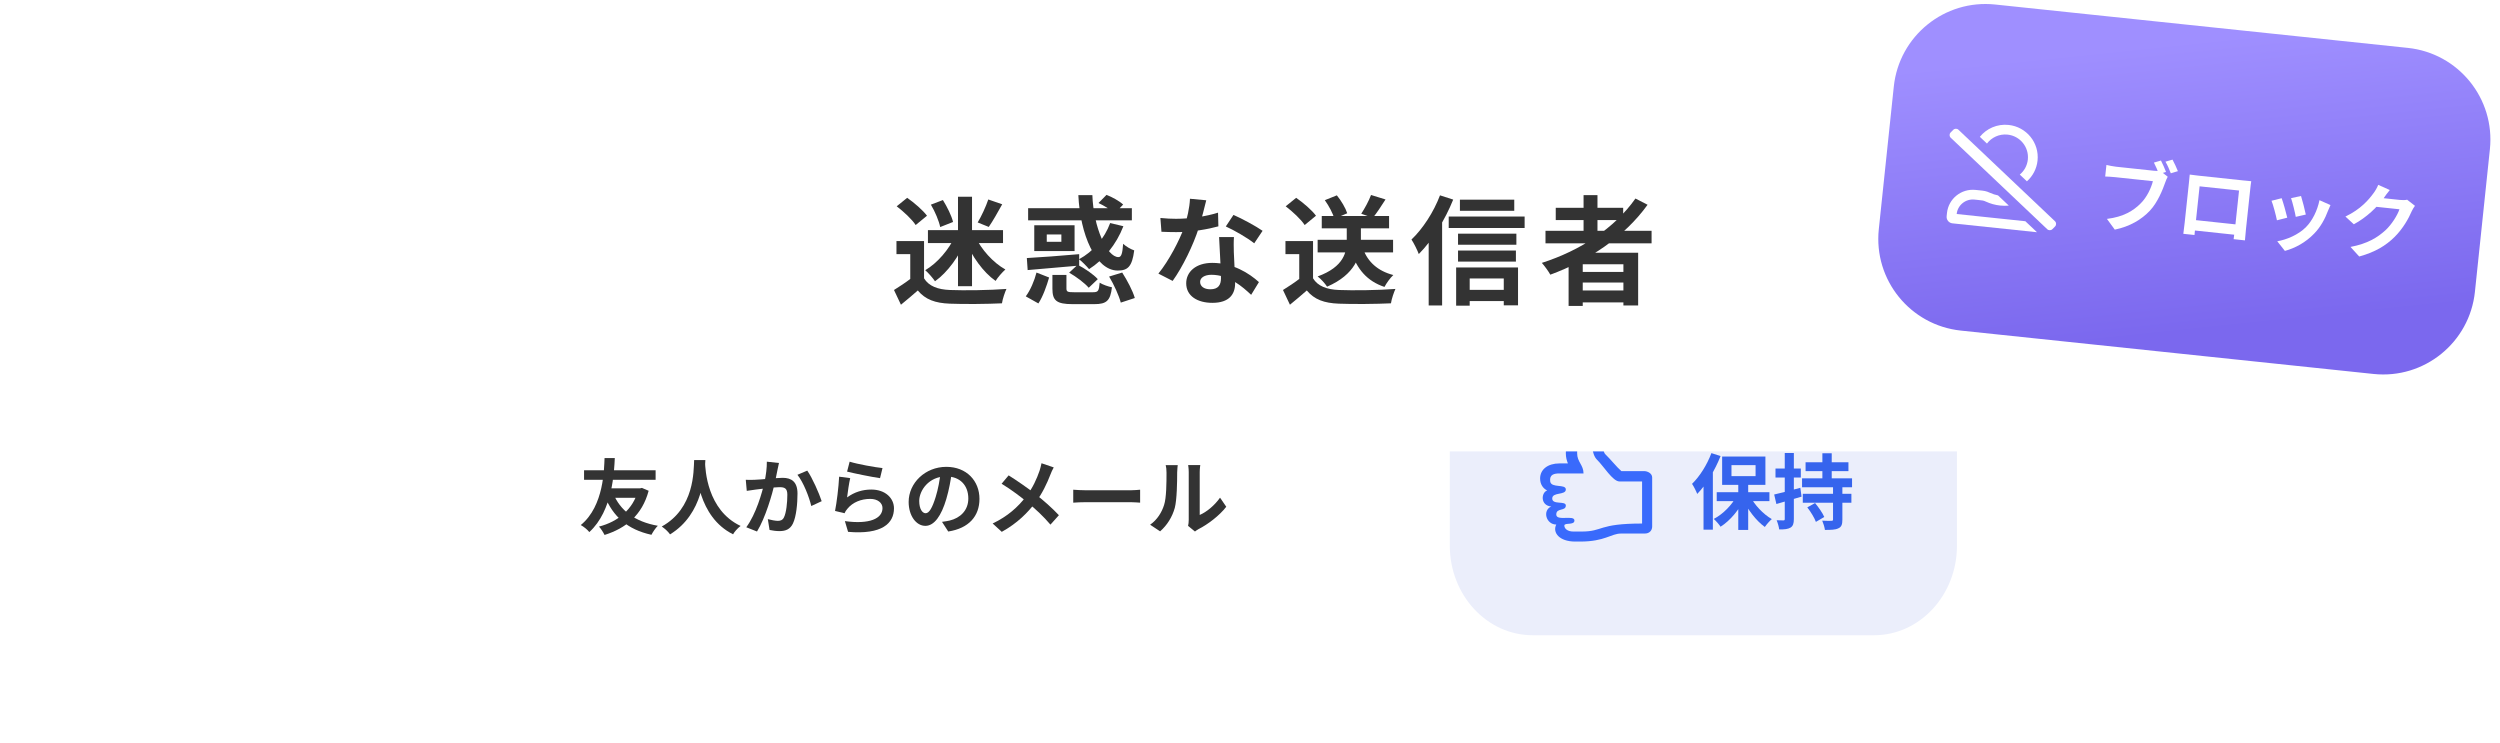 <svg width="488" height="145" viewBox="0 0 488 145" fill="none" xmlns="http://www.w3.org/2000/svg">
<g clip-path="url(#clip0_3402_1175)">
<mask id="mask0_3402_1175" style="mask-type:luminance" maskUnits="userSpaceOnUse" x="0" y="0" width="488" height="145">
<path d="M488 0H0V145H488V0Z" fill="white"/>
</mask>
<g mask="url(#mask0_3402_1175)">
<g filter="url(#filter0_d_3402_1175)">
<path d="M366 64.109H105C93.954 64.109 85 73.064 85 84.109V108.109C85 119.155 93.954 128.109 105 128.109H366C377.046 128.109 386 119.155 386 108.109V84.109C386 73.064 377.046 64.109 366 64.109Z" fill="white"/>
</g>
<path d="M283 85.5C283 75.835 290.249 68 299.192 68H365.808C374.751 68 382 75.835 382 85.5V106.5C382 116.165 374.751 124 365.808 124H299.192C290.249 124 283 116.165 283 106.5V85.5Z" fill="#EBEEFB"/>
<path d="M302.009 95.74C300.827 96.132 300.63 98.674 302.798 98.869C301.024 99.651 301.812 102.39 303.783 102.39C302.995 103.954 304.379 105.713 307.468 105.714C307.79 105.714 308.158 105.713 308.49 105.713C313.253 105.713 314.51 104.149 316.396 104.149C317.898 104.149 319.623 104.141 321.125 104.141C321.938 104.141 322.505 103.562 322.505 102.781V93.198C322.505 92.416 321.618 91.96 320.928 91.96H318.169C317.548 91.96 317.058 91.96 316.492 91.96C315.612 91.21 314.376 89.644 313.33 88.638C312.702 88.034 312.78 84.203 309.947 84.203C307.299 84.203 305.65 85.25 305.65 88.467C305.65 89.281 305.83 89.894 306.057 90.461H304.379C302.144 90.461 300.63 91.634 300.63 93.394C300.63 94.567 301.221 95.349 302.009 95.74ZM304.379 92.416H309.104C309.104 90.744 307.857 90.199 307.857 88.467C307.857 87.418 307.773 86.028 309.947 86.028C311.088 86.028 310.465 88.52 311.77 89.774C312.991 90.948 314.813 93.981 316.117 93.981H320.534V102.194C311.863 102.194 313.029 103.758 308.71 103.758H307.133C305.951 103.758 305.36 103.172 305.36 102.585C305.36 101.967 307.33 102.585 307.33 101.607C307.33 100.434 303.783 101.803 303.783 100.434C303.783 99.065 305.65 99.847 305.65 98.674C305.65 97.696 302.995 98.612 302.995 97.305C302.995 95.997 305.65 96.718 305.65 95.545C305.65 94.411 302.796 95.336 302.601 93.981C302.404 92.612 303.408 92.416 304.379 92.416Z" fill="#396AFC"/>
<g filter="url(#filter1_d_3402_1175)">
<path d="M443 16.109H166C154.954 16.109 146 25.064 146 36.109V60.109C146 71.155 154.954 80.109 166 80.109H443C454.046 80.109 463 71.155 463 60.109V36.109C463 25.064 454.046 16.109 443 16.109Z" fill="white"/>
</g>
<g filter="url(#filter2_i_3402_1175)">
<path d="M369.669 16.901C370.708 7.015 379.566 -0.158 389.452 0.881L470.008 9.348C479.895 10.387 487.067 19.244 486.028 29.131L483.102 56.978C482.062 66.864 473.205 74.037 463.319 72.998L382.762 64.531C372.876 63.492 365.703 54.635 366.742 44.748L369.669 16.901Z" fill="url(#paint0_linear_3402_1175)"/>
<path d="M339.312 94.08H341.248V103.44H339.312V94.08ZM335.104 96.08H345.392V97.824H335.104V96.08ZM341.616 96.848C342.496 98.592 344.192 100.368 345.856 101.328C345.424 101.696 344.816 102.384 344.496 102.864C342.816 101.664 341.168 99.504 340.176 97.376L341.616 96.848ZM339.056 96.704L340.56 97.232C339.52 99.488 337.744 101.616 335.856 102.816C335.552 102.352 334.944 101.664 334.528 101.296C336.352 100.352 338.128 98.528 339.056 96.704ZM337.984 90.8V92.944H342.688V90.8H337.984ZM336.16 89.12H344.608V94.64H336.16V89.12ZM334.064 88.448L335.856 89.024C334.784 91.744 333.072 94.608 331.296 96.416C331.136 95.968 330.608 94.912 330.288 94.448C331.776 93.008 333.216 90.736 334.064 88.448ZM332.528 92.88L334.336 91.056L334.352 91.072V103.392H332.528V92.88Z" fill="#3664ED"/>
<path d="M352.448 90.24H360.816V91.968H352.448V90.24ZM351.904 96.384H361.392V98.128H351.904V96.384ZM351.76 93.376H361.52V95.12H351.76V93.376ZM355.728 88.48H357.552V94.272H355.728V88.48ZM357.808 94.816H359.632V101.424C359.632 102.384 359.456 102.864 358.832 103.136C358.24 103.424 357.392 103.44 356.224 103.44C356.16 102.912 355.92 102.144 355.696 101.632C356.416 101.68 357.248 101.68 357.488 101.664C357.744 101.664 357.808 101.6 357.808 101.392V94.816ZM352.784 99.04L354.304 98.192C354.976 99.008 355.776 100.144 356.096 100.912L354.464 101.872C354.192 101.104 353.456 99.904 352.784 99.04ZM346.32 96.528C347.632 96.24 349.568 95.728 351.424 95.216L351.664 96.944C349.984 97.456 348.176 97.968 346.752 98.384L346.32 96.528ZM346.576 91.456H351.52V93.216H346.576V91.456ZM348.384 88.432H350.16V101.312C350.16 102.192 350 102.688 349.504 102.992C349.024 103.28 348.32 103.36 347.296 103.344C347.248 102.864 347.024 102.08 346.8 101.552C347.376 101.584 347.936 101.584 348.128 101.584C348.32 101.584 348.384 101.52 348.384 101.296V88.432Z" fill="#3664ED"/>
<path d="M421.821 31.336C422.154 31.983 422.582 32.946 422.806 33.565L421.426 33.981C421.179 33.279 420.788 32.417 420.443 31.736L421.821 31.336ZM424.076 31.158C424.427 31.791 424.882 32.805 425.124 33.41L423.744 33.826C423.479 33.138 423.081 32.194 422.698 31.558L424.076 31.158ZM423.141 34.502C422.965 34.789 422.789 35.237 422.674 35.562C422.142 37.083 421.177 39.49 419.668 41.115C418.017 42.87 415.733 44.219 412.805 44.825L411.274 42.73C414.502 42.334 416.447 41.142 417.891 39.671C419.098 38.464 419.896 36.715 420.249 35.368C419.294 35.267 414.028 34.705 412.835 34.578C412.119 34.502 411.35 34.468 410.933 34.456L411.174 32.197C411.644 32.311 412.527 32.486 413.052 32.542C414.245 32.669 419.527 33.232 420.418 33.327C420.736 33.361 421.247 33.399 421.672 33.332L423.141 34.502Z" fill="white"/>
<path d="M427.434 34.075C428.069 34.158 428.672 34.239 429.101 34.284C430.263 34.408 436.722 35.097 437.868 35.219C438.265 35.261 438.854 35.324 439.444 35.371C439.362 35.845 439.301 36.417 439.248 36.91C439.145 37.881 438.521 43.736 438.417 44.706C438.351 45.327 438.204 46.856 438.213 46.921L436.002 46.685C436.009 46.622 436.189 45.386 436.282 44.511C436.38 43.588 437.062 37.192 437.062 37.192L429.362 36.372C429.362 36.372 428.682 42.752 428.582 43.69C428.5 44.454 428.374 45.792 428.365 45.872L426.186 45.639C426.194 45.56 426.375 44.163 426.456 43.399C426.558 42.445 427.186 36.558 427.284 35.635C427.333 35.174 427.401 34.538 427.434 34.075ZM437.138 43.878L436.923 45.899L427.361 44.88L427.576 42.859L437.138 43.878Z" fill="white"/>
<path d="M449.161 38.257C449.392 38.957 449.95 41.124 450.095 41.88L448.132 42.331C448.006 41.545 447.512 39.545 447.218 38.677L449.161 38.257ZM454.91 40.028C454.679 40.534 454.548 40.858 454.419 41.166C453.834 42.729 452.973 44.311 451.744 45.58C450.059 47.347 447.945 48.457 446.008 48.975L444.519 47.094C446.304 46.802 448.66 45.83 450.141 44.315C451.365 43.093 452.37 41.061 452.759 39.075L454.91 40.028ZM445.382 38.691C445.693 39.544 446.266 41.569 446.473 42.492L444.456 43.001C444.291 42.13 443.707 39.912 443.398 39.187L445.382 38.691Z" fill="white"/>
<path d="M471.403 40.177C471.196 40.46 470.927 40.866 470.758 41.25C470.176 42.636 469.043 44.656 467.407 46.268C465.699 47.952 463.634 49.212 460.517 50.071L458.818 48.2C462.169 47.56 464.082 46.364 465.65 44.938C466.864 43.812 467.991 42.001 468.371 40.851L463.009 40.28L463.934 38.544C464.634 38.619 467.975 38.975 468.468 39.027C468.962 39.08 469.509 39.074 469.873 38.984L471.403 40.177ZM466.486 37.094C466.045 37.61 465.553 38.298 465.343 38.614C464.056 40.423 461.923 42.465 459.466 43.78L457.825 42.27C460.791 40.864 462.409 38.961 463.335 37.676C463.614 37.319 464.026 36.623 464.229 36.081L466.486 37.094Z" fill="white"/>
</g>
<mask id="mask1_3402_1175" style="mask-type:luminance" maskUnits="userSpaceOnUse" x="377" y="21" width="28" height="27">
<path d="M404.203 23.776L380.335 21.268L377.826 45.136L401.695 47.645L404.203 23.776Z" fill="white"/>
</mask>
<g mask="url(#mask1_3402_1175)">
<path d="M390.013 38.142C389.466 38.034 388.943 37.863 388.454 37.639C387.655 37.274 387.335 37.242 386.261 37.136C386.076 37.118 385.869 37.097 385.632 37.072C382.841 36.779 380.343 38.795 380.05 41.576L379.984 42.205C379.911 42.901 380.416 43.523 381.115 43.597L397.619 45.331L395.347 43.184L381.945 41.775C382.034 40.933 382.444 40.177 383.103 39.646C383.761 39.115 384.589 38.871 385.434 38.96C385.709 38.989 385.938 39.012 386.13 39.031C387.074 39.125 387.159 39.134 387.659 39.361C388.534 39.763 389.465 40.02 390.42 40.121C390.986 40.18 391.555 40.184 392.12 40.134L390.013 38.142Z" fill="white"/>
<path d="M395.654 35.395C396.785 34.385 397.558 32.969 397.729 31.344C398.094 27.867 395.564 24.754 392.074 24.387C389.848 24.153 387.772 25.093 386.465 26.708L387.855 28.022C388.763 26.818 390.265 26.106 391.876 26.275C394.315 26.531 396.089 28.714 395.834 31.145C395.709 32.336 395.119 33.368 394.263 34.08L395.654 35.395Z" fill="white"/>
<path d="M401.136 43.189L382.301 25.337C382.017 25.057 381.558 25.059 381.277 25.343L380.768 25.857C380.486 26.141 380.489 26.599 380.773 26.88L399.609 44.731C399.894 45.012 400.352 45.009 400.633 44.726L401.143 44.212C401.424 43.928 401.421 43.47 401.136 43.189Z" fill="white"/>
</g>
<path d="M180.374 47.058V55.525H177.682V49.612H174.99V47.058H180.374ZM180.374 54.329C181.294 55.847 183.043 56.515 185.436 56.607C188.128 56.722 193.351 56.653 196.457 56.4C196.158 57.044 195.698 58.379 195.583 59.207C192.799 59.345 188.151 59.391 185.39 59.276C182.56 59.161 180.65 58.494 179.154 56.699C178.142 57.596 177.106 58.471 175.864 59.483L174.506 56.607C175.542 55.962 176.784 55.157 177.843 54.329H180.374ZM175.036 40.27L177.083 38.613C178.464 39.58 180.144 41.029 180.949 42.111L178.74 43.928C178.05 42.847 176.393 41.305 175.036 40.27ZM181.708 39.948L184.055 39.05C184.884 40.385 185.758 42.134 186.034 43.33L183.526 44.32C183.296 43.169 182.537 41.328 181.708 39.948ZM181.133 44.918H195.79V47.449H181.133V44.918ZM187.001 38.406H189.739V55.87H187.001V38.406ZM186.425 46.091L188.565 46.805C187.231 50.026 184.976 53.155 182.514 54.904C182.077 54.26 181.202 53.247 180.604 52.741C182.974 51.361 185.252 48.691 186.425 46.091ZM190.36 46.16C191.556 48.715 193.857 51.269 196.25 52.603C195.652 53.132 194.778 54.122 194.341 54.835C191.902 53.132 189.693 50.003 188.381 46.828L190.36 46.16ZM192.914 38.935L195.629 39.879C194.755 41.467 193.788 43.169 193.006 44.297L190.843 43.422C191.579 42.203 192.454 40.316 192.914 38.935Z" fill="#333333"/>
<path d="M214.428 39.626L215.993 38.038C217.12 38.475 218.524 39.258 219.237 39.925L217.58 41.674C216.936 41.029 215.555 40.155 214.428 39.626ZM200.691 40.638H220.94V43.008H200.691V40.638ZM200.438 50.371C203.061 50.233 206.973 49.934 210.654 49.612V51.844C207.088 52.166 203.314 52.488 200.599 52.718L200.438 50.371ZM216.706 43.537L219.283 44.159C217.902 47.748 215.44 50.716 212.587 52.534C212.173 52.028 211.207 51.038 210.631 50.601C213.392 49.106 215.601 46.552 216.706 43.537ZM210.493 38.084H213.231C213.438 44.343 216.062 50.187 218.317 50.187C218.892 50.187 219.099 49.497 219.237 47.587C219.789 48.116 220.71 48.645 221.4 48.876C220.986 52.097 220.111 52.81 218.178 52.81C213.853 52.81 210.838 45.746 210.493 38.084ZM205.431 53.662H208.169V56.308C208.169 56.952 208.399 57.044 209.619 57.044C210.217 57.044 212.633 57.044 213.369 57.044C214.359 57.044 214.52 56.791 214.658 55.18C215.21 55.548 216.338 55.94 217.051 56.078C216.752 58.724 215.97 59.368 213.623 59.368C212.932 59.368 210.01 59.368 209.366 59.368C206.214 59.368 205.431 58.655 205.431 56.354V53.662ZM208.699 53.224L210.355 51.683C211.759 52.396 213.461 53.569 214.29 54.49L212.518 56.17C211.759 55.272 210.102 54.03 208.699 53.224ZM216.499 53.984L219.053 53.201C220.042 54.743 221.124 56.791 221.515 58.171L218.777 59.069C218.432 57.734 217.465 55.594 216.499 53.984ZM202.325 53.201L204.787 54.168C204.304 55.824 203.59 57.872 202.693 59.23L200.231 57.849C201.128 56.653 201.911 54.812 202.325 53.201ZM204.327 45.769V47.196H207.18V45.769H204.327ZM201.888 43.974H209.757V49.014H201.888V43.974Z" fill="#333333"/>
<path d="M226.508 42.548C227.497 42.663 228.74 42.709 229.568 42.709C232.421 42.709 235.528 42.226 237.76 41.513L237.829 44.182C235.85 44.734 232.536 45.332 229.591 45.309C228.671 45.309 227.704 45.286 226.715 45.24L226.508 42.548ZM235.459 39.096C235.159 40.316 234.607 42.571 233.986 44.527C232.928 47.84 230.857 52.12 228.901 54.835L226.117 53.408C228.188 50.877 230.258 46.851 231.156 44.366C231.708 42.709 232.214 40.569 232.283 38.797L235.459 39.096ZM240.866 46.276C240.797 47.242 240.82 48.208 240.843 49.221C240.889 50.578 241.096 54.007 241.096 55.295C241.096 57.435 239.945 59.115 236.655 59.115C233.802 59.115 231.547 57.826 231.547 55.295C231.547 53.063 233.434 51.315 236.632 51.315C240.659 51.315 243.834 53.339 245.744 55.065L244.225 57.55C242.569 56.008 239.945 53.639 236.471 53.639C235.136 53.639 234.262 54.214 234.262 55.019C234.262 55.87 234.998 56.469 236.264 56.469C237.829 56.469 238.335 55.594 238.335 54.306C238.335 52.925 238.082 48.691 237.967 46.276H240.866ZM244.823 47.495C243.489 46.414 240.866 44.918 239.278 44.205L240.774 41.95C242.43 42.663 245.261 44.205 246.457 45.056L244.823 47.495Z" fill="#333333"/>
<path d="M257.203 46.805H271.929V49.267H257.203V46.805ZM258.008 42.157H271.146V44.573H258.008V42.157ZM262.886 43.33H265.647V47.035C265.647 49.957 264.52 53.593 259.043 55.962C258.698 55.387 257.847 54.444 257.203 53.961C262.403 52.074 262.886 49.129 262.886 46.989V43.33ZM266.061 48.553C266.982 51.108 268.937 52.902 271.975 53.685C271.376 54.237 270.617 55.295 270.249 56.008C266.844 54.881 264.865 52.511 263.737 49.037L266.061 48.553ZM256.305 47.058V55.525H253.613V49.612H250.921V47.058H256.305ZM256.305 54.329C257.226 55.847 258.974 56.515 261.367 56.607C264.059 56.722 269.283 56.653 272.389 56.4C272.09 57.044 271.63 58.379 271.515 59.207C268.73 59.345 264.082 59.391 261.321 59.276C258.491 59.161 256.581 58.494 255.086 56.699C254.073 57.596 253.038 58.471 251.795 59.483L250.438 56.607C251.473 55.962 252.716 55.157 253.774 54.329H256.305ZM250.967 40.27L253.015 38.613C254.395 39.58 256.098 41.029 256.88 42.111L254.672 43.928C253.981 42.847 252.325 41.305 250.967 40.27ZM267.626 38.061L270.456 38.935C269.605 40.27 268.707 41.628 267.971 42.525L265.716 41.72C266.383 40.707 267.212 39.189 267.626 38.061ZM258.606 39.074L260.953 38.13C261.805 39.166 262.656 40.615 262.978 41.628L260.47 42.709C260.217 41.72 259.412 40.201 258.606 39.074Z" fill="#333333"/>
<path d="M284.975 38.981H295.583V41.144H284.975V38.981ZM284.607 45.608H295.997V47.771H284.607V45.608ZM284.607 48.899H295.905V51.062H284.607V48.899ZM285.711 56.584H294.869V58.77H285.711V56.584ZM282.789 42.272H297.607V44.504H282.789V42.272ZM284.239 52.212H296.319V59.598H293.535V54.352H286.885V59.667H284.239V52.212ZM281.087 38.13L283.664 38.959C282.099 42.87 279.568 46.989 276.945 49.589C276.715 48.945 275.978 47.426 275.518 46.759C277.704 44.688 279.844 41.42 281.087 38.13ZM278.878 44.504L281.478 41.881L281.501 41.904V59.621H278.878V44.504Z" fill="#333333"/>
<path d="M301.68 45.056H322.389V47.495H301.68V45.056ZM303.682 40.569H316.843V42.962H303.682V40.569ZM307.732 53.086H318.017V55.157H307.732V53.086ZM307.732 56.699H318.017V59.023H307.732V56.699ZM309.112 38.084H311.827V46.414H309.112V38.084ZM319.236 38.751L321.606 39.971C317.096 46.252 310.078 50.877 302.623 53.615C302.301 53.017 301.473 51.867 300.967 51.315C308.445 48.922 315.21 44.527 319.236 38.751ZM306.19 49.336H319.766V59.621H316.889V51.591H308.951V59.713H306.19V49.336Z" fill="#333333"/>
<path d="M119.688 96.28C121.032 99.64 123.896 101.832 128.408 102.632C127.976 103.032 127.432 103.864 127.16 104.392C122.456 103.352 119.672 100.84 118.008 96.776L119.688 96.28ZM124.584 95.32H124.952L125.304 95.24L126.616 95.8C125.336 100.584 122.168 103.112 118.008 104.424C117.768 103.928 117.304 103.192 116.92 102.792C120.632 101.832 123.592 99.432 124.584 95.656V95.32ZM114.008 91.8H127.976V93.656H114.008V91.8ZM118.536 95.32H124.776V97.176H117.992L118.536 95.32ZM118.008 89.416H120.008C119.88 91.928 119.64 99.672 115.032 103.864C114.632 103.352 114.024 102.872 113.368 102.488C117.944 98.76 117.912 91.368 118.008 89.416Z" fill="#333333"/>
<path d="M135.496 89.8H137.688C137.544 92.488 137.336 100.296 130.792 104.312C130.456 103.816 129.832 103.224 129.176 102.776C135.608 99.208 135.384 91.896 135.496 89.8ZM137.624 90.216C137.672 91.608 138.008 99.592 144.568 102.664C143.96 103.128 143.384 103.768 143.096 104.296C136.2 100.872 135.896 92.056 135.768 90.408L137.624 90.216Z" fill="#333333"/>
<path d="M152.056 90.376C151.96 90.792 151.864 91.304 151.768 91.704C151.624 92.424 151.416 93.416 151.256 94.232C150.728 96.488 149.432 101.048 147.768 103.752L145.672 102.92C147.576 100.36 148.776 96.136 149.224 94.12C149.528 92.68 149.704 91.32 149.688 90.12L152.056 90.376ZM157.576 91.864C158.552 93.256 159.896 96.296 160.392 97.832L158.36 98.776C157.944 96.984 156.808 94.104 155.656 92.68L157.576 91.864ZM145.576 93.656C146.152 93.688 146.696 93.672 147.288 93.656C148.568 93.624 151.592 93.272 152.792 93.272C154.472 93.272 155.672 94.024 155.672 96.344C155.672 98.232 155.448 100.824 154.776 102.2C154.232 103.32 153.352 103.672 152.152 103.672C151.528 103.672 150.776 103.576 150.216 103.448L149.88 101.336C150.504 101.512 151.416 101.672 151.832 101.672C152.376 101.672 152.776 101.512 153.032 100.984C153.48 100.088 153.688 98.136 153.688 96.568C153.688 95.288 153.128 95.096 152.136 95.096C151.176 95.096 148.424 95.448 147.544 95.56C147.08 95.624 146.248 95.736 145.768 95.816L145.576 93.656Z" fill="#333333"/>
<path d="M165.848 90.12C167.368 90.6 170.856 91.224 172.264 91.368L171.784 93.336C170.152 93.112 166.6 92.376 165.352 92.056L165.848 90.12ZM165.96 93.336C165.736 94.232 165.464 96.168 165.352 97.096C166.792 96.04 168.392 95.56 170.072 95.56C172.872 95.56 174.504 97.288 174.504 99.224C174.504 102.152 172.184 104.392 165.544 103.816L164.92 101.72C169.736 102.392 172.264 101.224 172.264 99.176C172.264 98.136 171.288 97.384 169.88 97.384C168.072 97.384 166.456 98.056 165.448 99.272C165.16 99.608 164.984 99.864 164.856 100.184L163 99.736C163.32 98.168 163.704 95.032 163.8 93.048L165.96 93.336Z" fill="#333333"/>
<path d="M185.816 92.04C185.592 93.672 185.272 95.544 184.712 97.432C183.752 100.664 182.376 102.648 180.632 102.648C178.84 102.648 177.368 100.68 177.368 97.976C177.368 94.296 180.584 91.128 184.728 91.128C188.68 91.128 191.192 93.88 191.192 97.384C191.192 100.744 189.128 103.128 185.096 103.752L183.88 101.864C184.504 101.784 184.952 101.704 185.384 101.608C187.416 101.112 189.016 99.656 189.016 97.304C189.016 94.792 187.448 93 184.68 93C181.288 93 179.432 95.768 179.432 97.784C179.432 99.4 180.072 100.184 180.68 100.184C181.368 100.184 181.976 99.16 182.648 97C183.112 95.496 183.464 93.656 183.624 91.976L185.816 92.04Z" fill="#333333"/>
<path d="M205.688 91.24C205.464 91.608 205.16 92.312 205.016 92.696C204.408 94.28 203.432 96.392 202.104 98.12C200.616 100.04 198.648 102.104 195.544 103.816L193.768 102.184C196.68 100.792 198.68 99.016 200.376 96.808C201.64 95.144 202.36 93.496 202.92 91.896C203.064 91.48 203.224 90.824 203.304 90.424L205.688 91.24ZM196.888 92.792C198.472 93.784 200.664 95.304 202.008 96.36C203.72 97.688 205.4 99.192 206.696 100.568L205.048 102.408C203.656 100.776 202.248 99.464 200.552 98.056C199.4 97.096 197.528 95.656 195.512 94.424L196.888 92.792Z" fill="#333333"/>
<path d="M209.496 95.592C210.088 95.64 211.24 95.704 212.072 95.704C213.96 95.704 219.24 95.704 220.664 95.704C221.416 95.704 222.12 95.624 222.552 95.592V98.12C222.168 98.104 221.352 98.024 220.68 98.024C219.224 98.024 213.96 98.024 212.072 98.024C211.176 98.024 210.104 98.072 209.496 98.12V95.592Z" fill="#333333"/>
<path d="M231.912 102.648C231.992 102.344 232.04 101.912 232.04 101.48C232.04 100.632 232.04 93.448 232.04 92.152C232.04 91.432 231.928 90.808 231.928 90.776H234.296C234.296 90.808 234.184 91.448 234.184 92.168C234.184 93.448 234.184 99.544 234.184 100.52C235.496 99.96 237.064 98.696 238.152 97.144L239.368 98.92C238.04 100.648 235.752 102.376 233.944 103.288C233.608 103.464 233.416 103.64 233.256 103.752L231.912 102.648ZM224.504 102.424C225.928 101.432 226.792 99.96 227.224 98.584C227.688 97.224 227.704 94.184 227.704 92.264C227.704 91.608 227.64 91.192 227.544 90.792H229.896C229.896 90.856 229.784 91.576 229.784 92.232C229.784 94.136 229.736 97.512 229.32 99.128C228.824 100.92 227.832 102.504 226.456 103.72L224.504 102.424Z" fill="#333333"/>
</g>
</g>
<defs>
<filter id="filter0_d_3402_1175" x="70" y="53.109" width="331" height="94" filterUnits="userSpaceOnUse" color-interpolation-filters="sRGB">
<feFlood flood-opacity="0" result="BackgroundImageFix"/>
<feColorMatrix in="SourceAlpha" type="matrix" values="0 0 0 0 0 0 0 0 0 0 0 0 0 0 0 0 0 0 127 0" result="hardAlpha"/>
<feOffset dy="4"/>
<feGaussianBlur stdDeviation="7.5"/>
<feColorMatrix type="matrix" values="0 0 0 0 0 0 0 0 0 0 0 0 0 0 0 0 0 0 0.2 0"/>
<feBlend mode="normal" in2="BackgroundImageFix" result="effect1_dropShadow_3402_1175"/>
<feBlend mode="normal" in="SourceGraphic" in2="effect1_dropShadow_3402_1175" result="shape"/>
</filter>
<filter id="filter1_d_3402_1175" x="126" y="4.109" width="357" height="104" filterUnits="userSpaceOnUse" color-interpolation-filters="sRGB">
<feFlood flood-opacity="0" result="BackgroundImageFix"/>
<feColorMatrix in="SourceAlpha" type="matrix" values="0 0 0 0 0 0 0 0 0 0 0 0 0 0 0 0 0 0 127 0" result="hardAlpha"/>
<feOffset dy="8"/>
<feGaussianBlur stdDeviation="10"/>
<feColorMatrix type="matrix" values="0 0 0 0 0 0 0 0 0 0 0 0 0 0 0 0 0 0 0.2 0"/>
<feBlend mode="normal" in2="BackgroundImageFix" result="effect1_dropShadow_3402_1175"/>
<feBlend mode="normal" in="SourceGraphic" in2="effect1_dropShadow_3402_1175" result="shape"/>
</filter>
<filter id="filter2_i_3402_1175" x="330.288" y="0.781" width="155.84" height="102.659" filterUnits="userSpaceOnUse" color-interpolation-filters="sRGB">
<feFlood flood-opacity="0" result="BackgroundImageFix"/>
<feBlend mode="normal" in="SourceGraphic" in2="BackgroundImageFix" result="shape"/>
<feColorMatrix in="SourceAlpha" type="matrix" values="0 0 0 0 0 0 0 0 0 0 0 0 0 0 0 0 0 0 127 0" result="hardAlpha"/>
<feOffset/>
<feGaussianBlur stdDeviation="5.732"/>
<feComposite in2="hardAlpha" operator="arithmetic" k2="-1" k3="1"/>
<feColorMatrix type="matrix" values="0 0 0 0 1 0 0 0 0 1 0 0 0 0 1 0 0 0 0.25 0"/>
<feBlend mode="normal" in2="shape" result="effect1_innerShadow_3402_1175"/>
</filter>
<linearGradient id="paint0_linear_3402_1175" x1="413.876" y1="9.361" x2="419.76" y2="65.714" gradientUnits="userSpaceOnUse">
<stop stop-color="#9F8FFF"/>
<stop offset="1" stop-color="#7B68EE"/>
</linearGradient>
<clipPath id="clip0_3402_1175">
<rect width="488" height="145" fill="white"/>
</clipPath>
</defs>
</svg>

